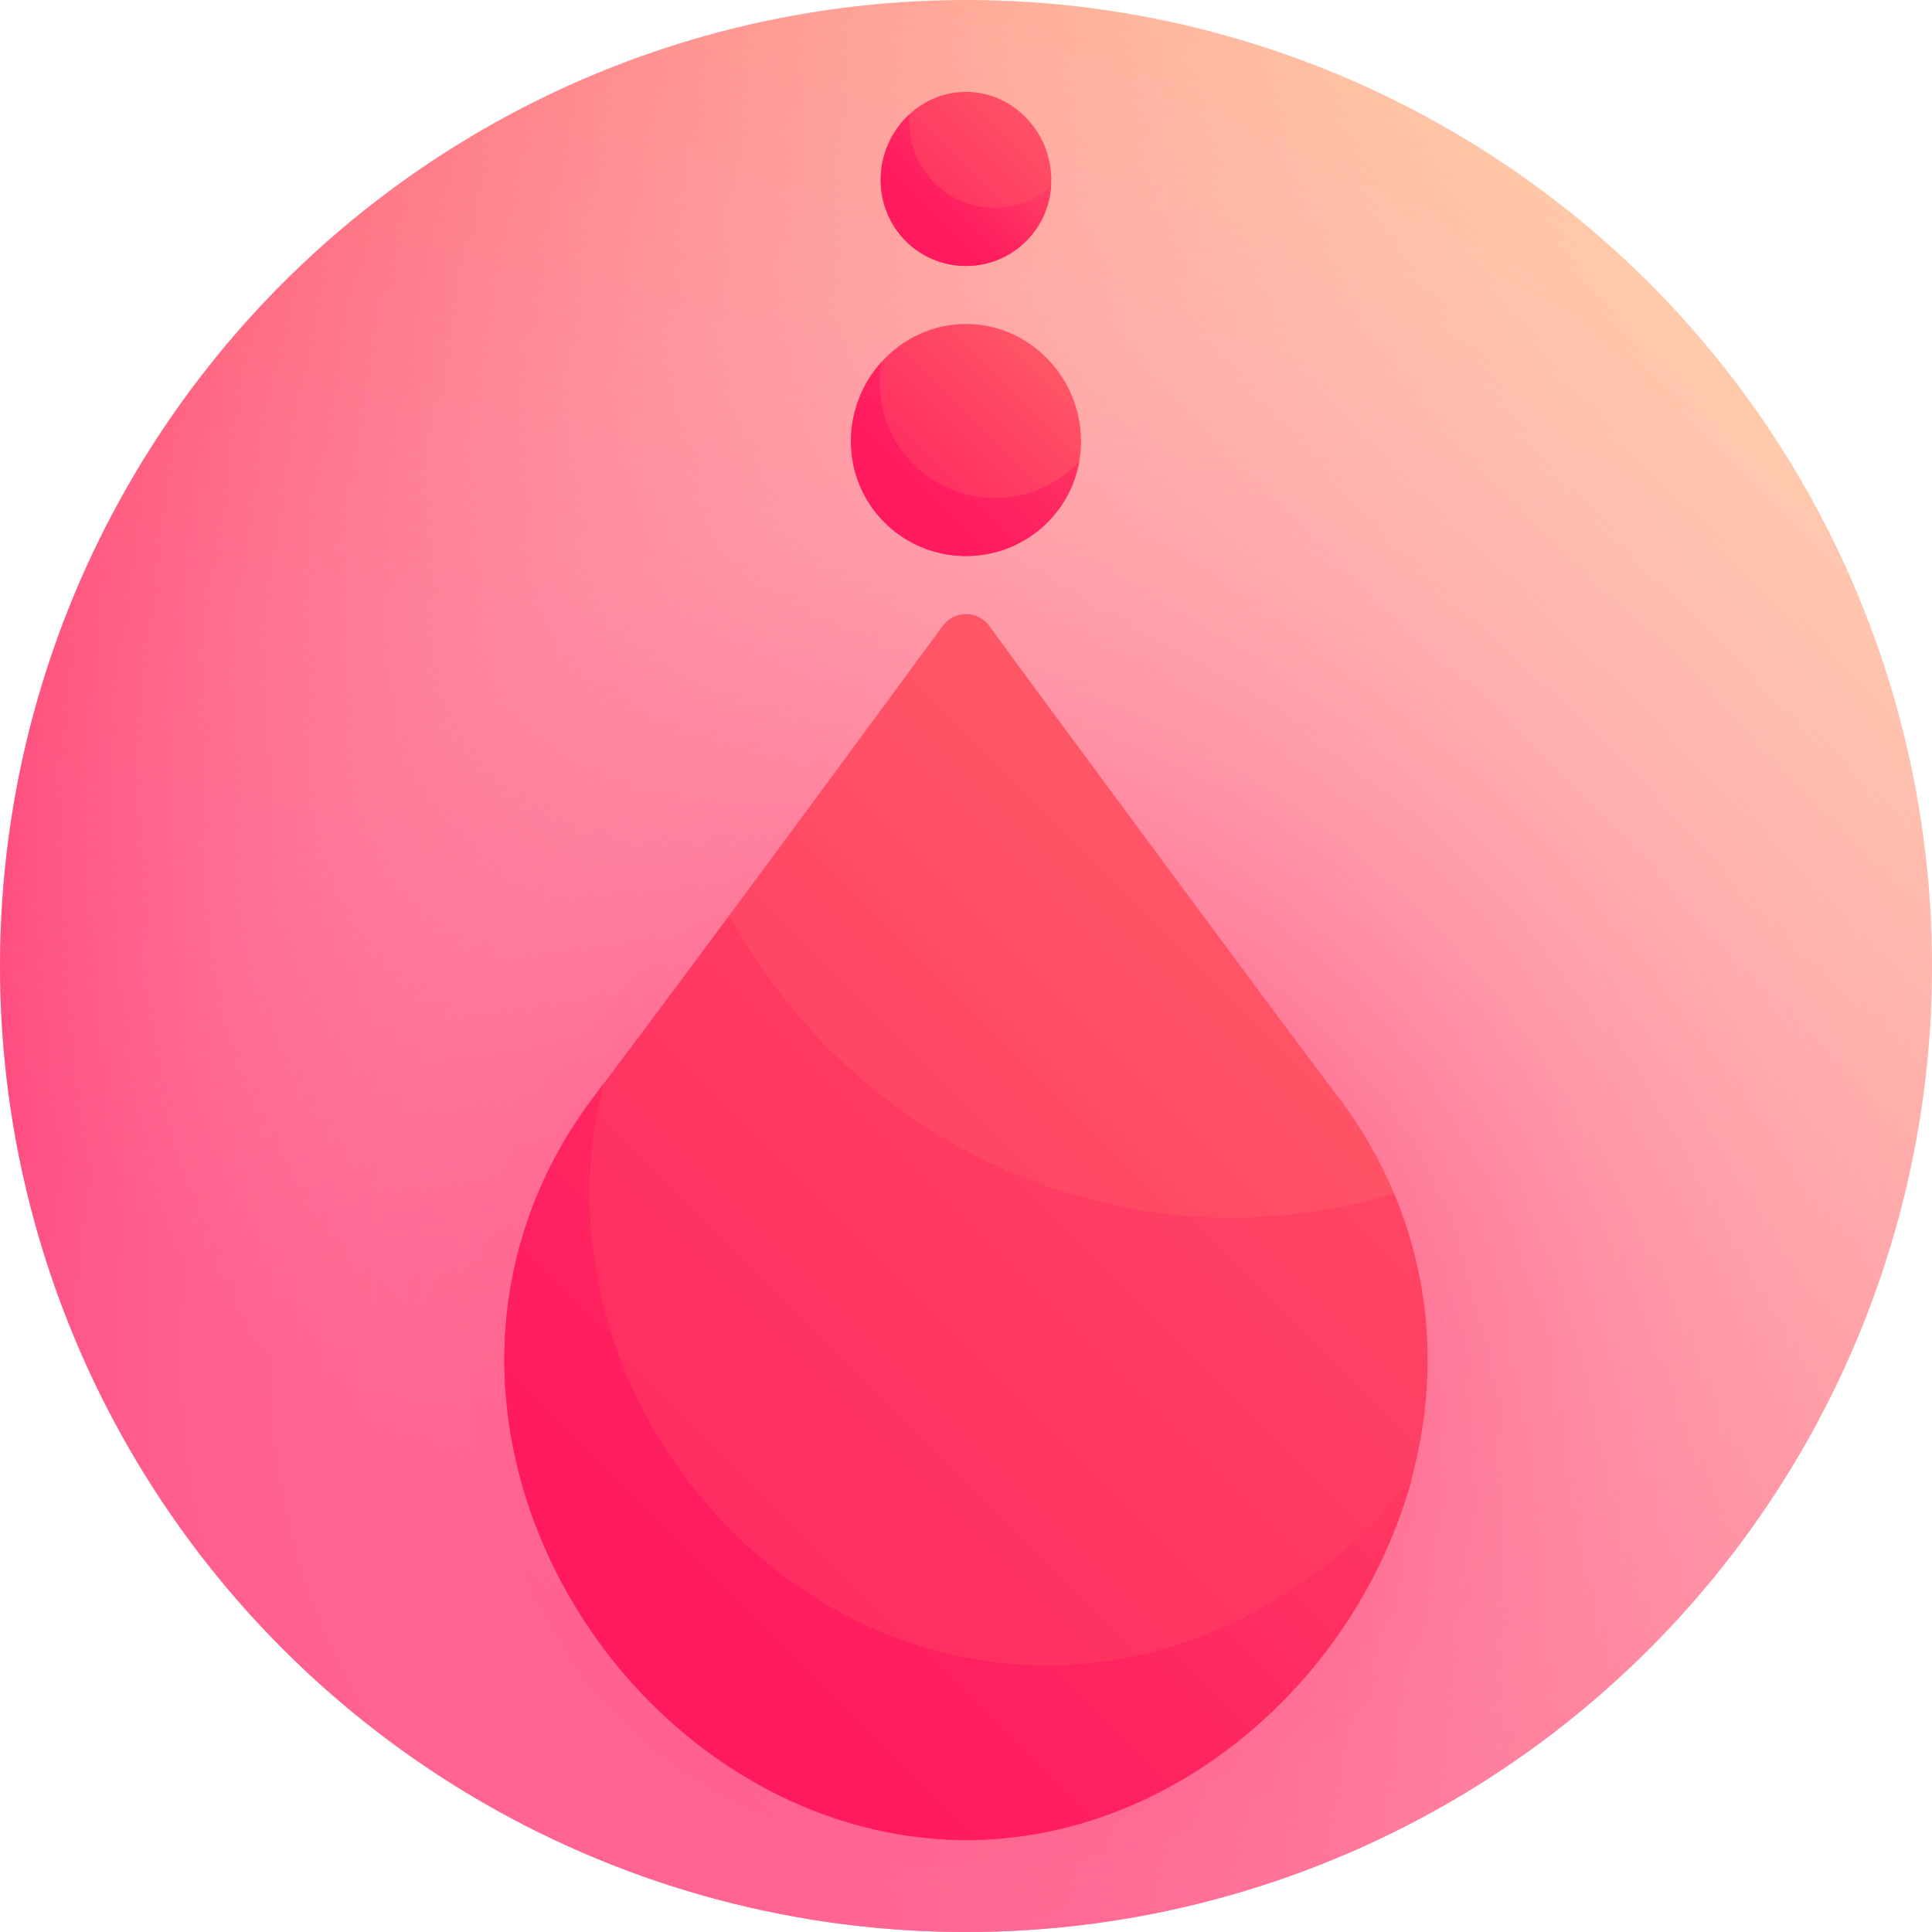 <?xml version="1.0" encoding="UTF-8"?> <svg xmlns="http://www.w3.org/2000/svg" xmlns:xlink="http://www.w3.org/1999/xlink" xmlns:svgjs="http://svgjs.com/svgjs" version="1.1" width="512" height="512" x="0" y="0" viewBox="0 0 512 512" style="enable-background:new 0 0 512 512" xml:space="preserve"><defs><linearGradient xmlns="http://www.w3.org/2000/svg" id="SVGID_1_" gradientUnits="userSpaceOnUse" x1="74.981" x2="437.02" y1="437.019" y2="74.98"><stop offset=".1" stop-color="#ff195e"></stop><stop offset="1" stop-color="#ffc5a3"></stop></linearGradient><radialGradient xmlns="http://www.w3.org/2000/svg" id="SVGID_2_" cx="262.085" cy="358.422" gradientUnits="userSpaceOnUse" r="363.875"><stop offset="0" stop-color="#ff195e"></stop><stop offset=".035" stop-color="#ff2667" stop-opacity=".965"></stop><stop offset=".238" stop-color="#ff6795" stop-opacity=".762"></stop><stop offset=".43" stop-color="#ff9dbb" stop-opacity=".57"></stop><stop offset=".608" stop-color="#ffc8d8" stop-opacity=".392"></stop><stop offset=".768" stop-color="#ffe6ed" stop-opacity=".232"></stop><stop offset=".904" stop-color="#fff8fa" stop-opacity=".096"></stop><stop offset="1" stop-color="#fff" stop-opacity="0"></stop></radialGradient><linearGradient xmlns="http://www.w3.org/2000/svg" xmlns:xlink="http://www.w3.org/1999/xlink" id="SVGID_3_" gradientUnits="userSpaceOnUse" x1="219.278" x2="287.273" xlink:href="#lg1" y1="84.272" y2="16.277"></linearGradient><linearGradient xmlns="http://www.w3.org/2000/svg" xmlns:xlink="http://www.w3.org/1999/xlink" id="SVGID_4_" gradientUnits="userSpaceOnUse" x1="219.536" x2="289.11" xlink:href="#lg1" y1="153.229" y2="83.655"></linearGradient><linearGradient xmlns="http://www.w3.org/2000/svg" xmlns:xlink="http://www.w3.org/1999/xlink" id="SVGID_5_" gradientUnits="userSpaceOnUse" x1="241.255" x2="304.829" xlink:href="#lg1" y1="131.536" y2="67.961"></linearGradient><linearGradient xmlns="http://www.w3.org/2000/svg" xmlns:xlink="http://www.w3.org/1999/xlink" id="SVGID_6_" gradientUnits="userSpaceOnUse" x1="52.122" x2="490.088" xlink:href="#lg1" y1="561.206" y2="123.239"></linearGradient><linearGradient xmlns="http://www.w3.org/2000/svg" xmlns:xlink="http://www.w3.org/1999/xlink" id="SVGID_7_" gradientUnits="userSpaceOnUse" x1="-13.652" x2="388.274" xlink:href="#lg1" y1="564.313" y2="162.387"></linearGradient><linearGradient xmlns="http://www.w3.org/2000/svg" xmlns:xlink="http://www.w3.org/1999/xlink" id="SVGID_8_" gradientUnits="userSpaceOnUse" x1="182.674" x2="423.248" xlink:href="#lg1" y1="436.285" y2="195.711"></linearGradient><linearGradient xmlns="http://www.w3.org/2000/svg" xmlns:xlink="http://www.w3.org/1999/xlink" id="SVGID_9_" gradientUnits="userSpaceOnUse" x1="246" x2="279.921" xlink:href="#lg1" y1="57.552" y2="23.631"></linearGradient></defs><g><linearGradient xmlns="http://www.w3.org/2000/svg" id="SVGID_1_" gradientUnits="userSpaceOnUse" x1="74.981" x2="437.02" y1="437.019" y2="74.98"><stop offset=".1" stop-color="#ff195e"></stop><stop offset="1" stop-color="#ffc5a3"></stop></linearGradient><radialGradient xmlns="http://www.w3.org/2000/svg" id="SVGID_2_" cx="262.085" cy="358.422" gradientUnits="userSpaceOnUse" r="363.875"><stop offset="0" stop-color="#ff195e"></stop><stop offset=".035" stop-color="#ff2667" stop-opacity=".965"></stop><stop offset=".238" stop-color="#ff6795" stop-opacity=".762"></stop><stop offset=".43" stop-color="#ff9dbb" stop-opacity=".57"></stop><stop offset=".608" stop-color="#ffc8d8" stop-opacity=".392"></stop><stop offset=".768" stop-color="#ffe6ed" stop-opacity=".232"></stop><stop offset=".904" stop-color="#fff8fa" stop-opacity=".096"></stop><stop offset="1" stop-color="#fff" stop-opacity="0"></stop></radialGradient><linearGradient xmlns="http://www.w3.org/2000/svg" id="lg1"><stop offset="0" stop-color="#ff195e"></stop><stop offset=".217" stop-color="#ff2460"></stop><stop offset=".593" stop-color="#ff4063"></stop><stop offset="1" stop-color="#ff6668"></stop></linearGradient><linearGradient xmlns="http://www.w3.org/2000/svg" xmlns:xlink="http://www.w3.org/1999/xlink" id="SVGID_3_" gradientUnits="userSpaceOnUse" x1="219.278" x2="287.273" xlink:href="#lg1" y1="84.272" y2="16.277"></linearGradient><linearGradient xmlns="http://www.w3.org/2000/svg" xmlns:xlink="http://www.w3.org/1999/xlink" id="SVGID_4_" gradientUnits="userSpaceOnUse" x1="219.536" x2="289.11" xlink:href="#lg1" y1="153.229" y2="83.655"></linearGradient><linearGradient xmlns="http://www.w3.org/2000/svg" xmlns:xlink="http://www.w3.org/1999/xlink" id="SVGID_5_" gradientUnits="userSpaceOnUse" x1="241.255" x2="304.829" xlink:href="#lg1" y1="131.536" y2="67.961"></linearGradient><linearGradient xmlns="http://www.w3.org/2000/svg" xmlns:xlink="http://www.w3.org/1999/xlink" id="SVGID_6_" gradientUnits="userSpaceOnUse" x1="52.122" x2="490.088" xlink:href="#lg1" y1="561.206" y2="123.239"></linearGradient><linearGradient xmlns="http://www.w3.org/2000/svg" xmlns:xlink="http://www.w3.org/1999/xlink" id="SVGID_7_" gradientUnits="userSpaceOnUse" x1="-13.652" x2="388.274" xlink:href="#lg1" y1="564.313" y2="162.387"></linearGradient><linearGradient xmlns="http://www.w3.org/2000/svg" xmlns:xlink="http://www.w3.org/1999/xlink" id="SVGID_8_" gradientUnits="userSpaceOnUse" x1="182.674" x2="423.248" xlink:href="#lg1" y1="436.285" y2="195.711"></linearGradient><linearGradient xmlns="http://www.w3.org/2000/svg" xmlns:xlink="http://www.w3.org/1999/xlink" id="SVGID_9_" gradientUnits="userSpaceOnUse" x1="246" x2="279.921" xlink:href="#lg1" y1="57.552" y2="23.631"></linearGradient><g xmlns="http://www.w3.org/2000/svg"><circle cx="256" cy="256" fill="url(&quot;#SVGID_1_&quot;)" r="256" data-original="url(#SVGID_1_)"></circle><circle cx="256" cy="256" fill="url(&quot;#SVGID_2_&quot;)" r="256" data-original="url(#SVGID_2_)"></circle><path d="m278.606 47.592c.066 12.724-10.058 22.878-22.606 22.883-12.546-.005-22.673-10.159-22.606-22.884.067-12.717 10.191-23.242 22.606-23.241 12.413-.001 22.539 10.524 22.606 23.242z" fill="url(&quot;#SVGID_3_&quot;)" data-original="url(#SVGID_3_)"></path><path d="m286.478 116.813c.078 16.95-13.578 30.529-30.478 30.537-16.9-.009-30.556-13.588-30.478-30.537.081-16.943 13.734-30.961 30.478-30.963 16.744.002 30.398 14.021 30.478 30.963z" fill="url(&quot;#SVGID_4_&quot;)" data-original="url(#SVGID_4_)"></path><path d="m263.634 131.987c-16.873-.059-30.514-13.665-30.445-30.629.005-1.881.189-3.722.515-5.513-5.037 5.541-8.152 12.916-8.182 20.968-.076 16.95 13.577 30.529 30.478 30.537 15.025-.005 27.483-10.751 30.001-25.04-5.547 5.98-13.513 9.704-22.367 9.677z" fill="url(&quot;#SVGID_5_&quot;)" data-original="url(#SVGID_5_)"></path><path d="m369.451 316.294c-58.526-23.19-117.396-49.028-176.158-73.746-19.429 26.214-36.281 48.597-36.276 48.586-14.983 19.937-23.696 44.238-23.357 70.866 1.077 65.522 56.418 125.351 122.34 125.65 65.92-.299 121.263-60.128 122.34-125.65.203-16.27-2.975-31.64-8.889-45.706z" fill="url(&quot;#SVGID_6_&quot;)" data-original="url(#SVGID_6_)"></path><path d="m369.451 316.294c-3.769-8.966-8.642-17.405-14.477-25.16.139.744-92.884-125.072-92.807-125.275-1.406-1.897-3.642-3.134-6.167-3.134s-4.759 1.237-6.156 3.134c.02-.053-30.458 41.516-56.551 76.689 33.646 62.094 106.444 94.907 176.158 73.746z" fill="url(&quot;#SVGID_7_&quot;)" data-original="url(#SVGID_7_)"></path><path d="m278.702 441.366c-66.583.736-121.885-57.627-122.462-123.848-.06-10.527 1.277-20.707 3.819-30.431-1.945 2.593-3.043 4.046-3.042 4.046-14.983 19.937-23.696 44.238-23.357 70.866 1.077 65.522 56.418 125.351 122.34 125.65 55.75-.043 103.628-43.198 118.096-95.529-22.803 28.713-57.159 48.73-95.394 49.246z" fill="url(&quot;#SVGID_8_&quot;)" data-original="url(#SVGID_8_)"></path><path d="m263.546 55.119c-12.514-.067-22.62-10.264-22.571-22.996.002-.634.034-1.261.087-1.882-4.666 4.278-7.638 10.49-7.669 17.351-.065 12.724 10.059 22.878 22.607 22.883 11.921-.005 21.653-9.176 22.533-21.004-3.973 3.544-9.225 5.677-14.987 5.648z" fill="url(&quot;#SVGID_9_&quot;)" data-original="url(#SVGID_9_)"></path></g></g></svg> 